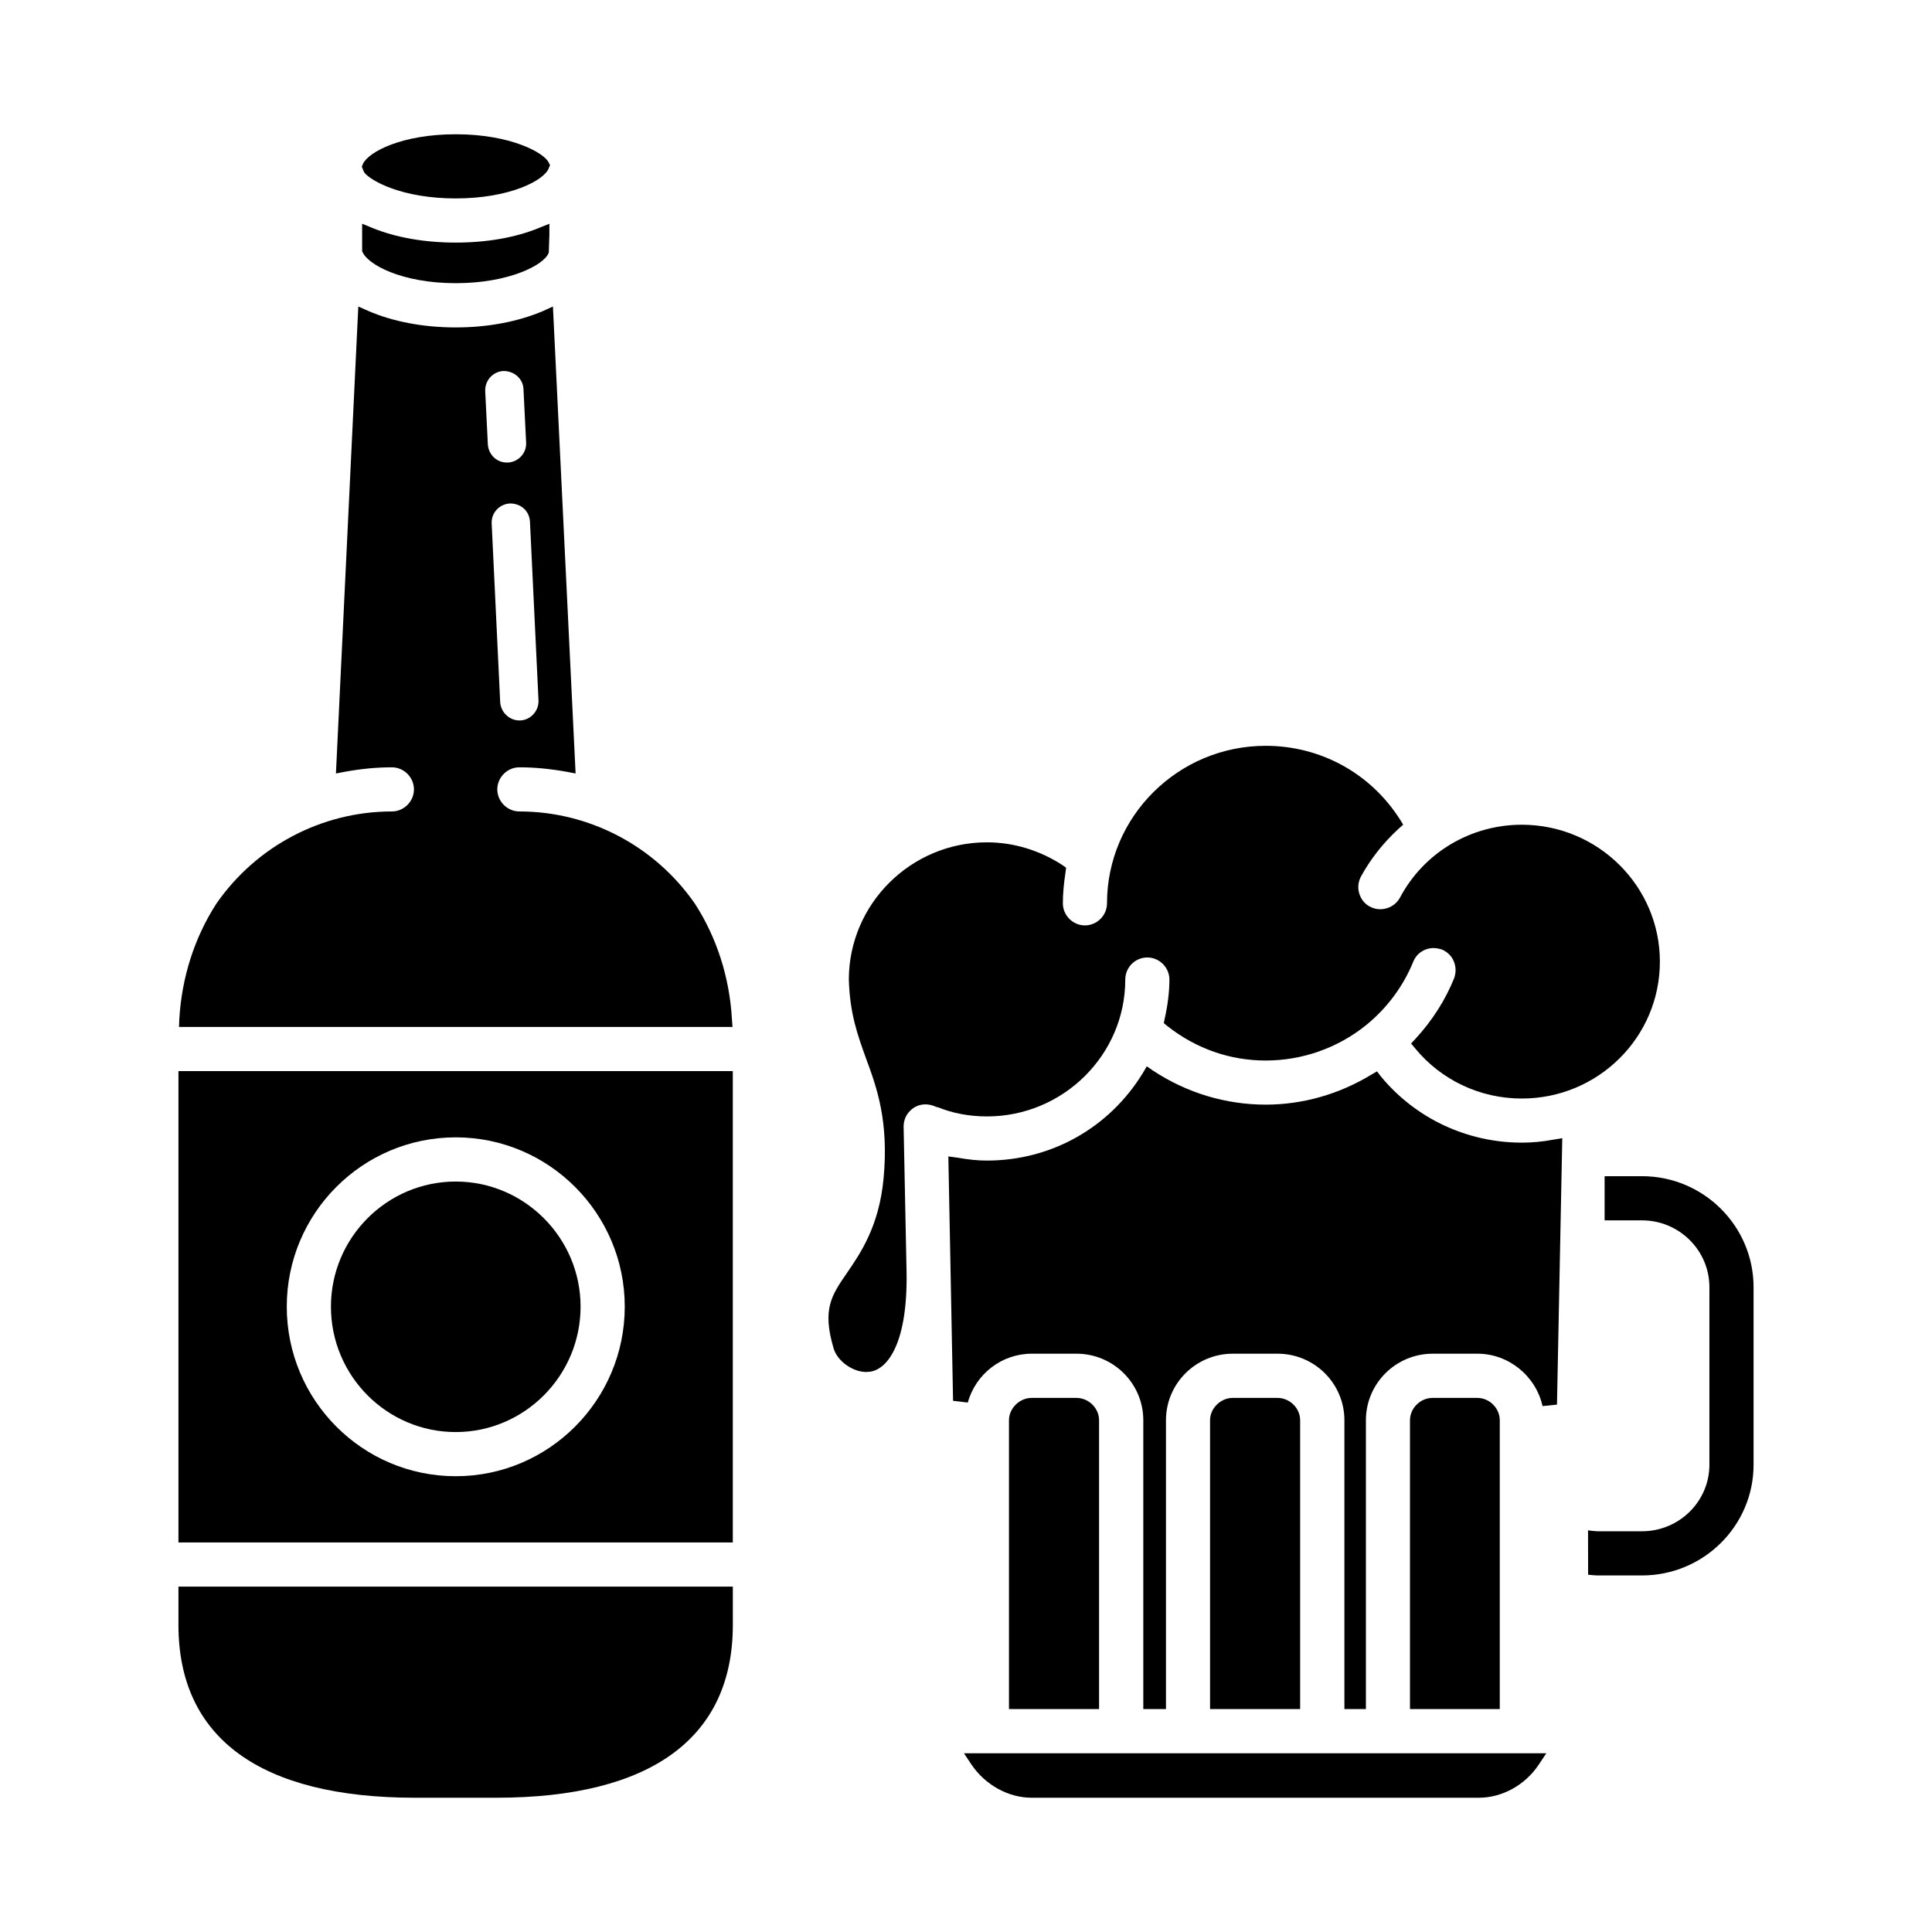 <?xml version="1.0" encoding="UTF-8"?>
<!-- Uploaded to: ICON Repo, www.iconrepo.com, Generator: ICON Repo Mixer Tools -->
<svg fill="#000000" width="800px" height="800px" version="1.1" viewBox="144 144 512 512" xmlns="http://www.w3.org/2000/svg">
 <g>
  <path d="m264.78 208.29c-8.195 0-15.84-1.324-22.16-3.906l-2.652-1.094v7.258c1.25 3.512 10.453 8.5 24.812 8.5 13.965 0 23.48-4.762 24.656-8.117l0.156-4.762v-2.871l-2.731 1.094c-6.242 2.574-13.887 3.898-22.082 3.898z"/>
  <path d="m191.29 574.62c0 29.961 21.688 45.801 62.73 45.801h21.461c41.035 0 62.73-15.84 62.73-45.801v-10.148h-146.92z"/>
  <path d="m264.78 523.51c18.176 0 33.078-14.902 33.078-33.234 0-18.254-14.902-33.156-33.078-33.156-18.254 0-33.078 14.902-33.078 33.156 0 18.332 14.824 33.234 33.078 33.234z"/>
  <path d="m240.6 189.8c1.793 2.18 9.988 6.785 24.191 6.785 14.121 0 23.402-4.684 24.656-8.039l0.316-0.781-0.395-0.781c-1.254-2.492-9.992-7.402-24.586-7.402-14.199 0-23.02 4.606-24.578 7.801l-0.316 0.781 0.395 1.016z"/>
  <path d="m337.97 414.12c-0.621-11.004-3.977-21.617-9.832-30.66-10.613-15.297-28.008-24.418-46.5-24.418-3.195 0-5.848-2.652-5.848-5.848 0-3.195 2.652-5.848 5.848-5.848 4.055 0 8.117 0.395 12.484 1.172l2.418 0.465-6.008-123.75-2.574 1.172c-6.559 2.809-14.586 4.367-23.176 4.367-8.66 0-16.695-1.559-23.176-4.367l-2.652-1.172-5.926 123.75 2.418-0.465c4.289-0.781 8.422-1.172 12.406-1.172 3.195 0 5.848 2.652 5.848 5.848 0 3.195-2.652 5.848-5.848 5.848-18.492 0-35.887 9.133-46.5 24.418-5.848 9.055-9.211 19.664-9.832 30.66l-0.078 2.031h146.68zm-65.387-166.5c-0.078-2.809 2.031-5.148 4.84-5.305 2.891 0 5.227 2.109 5.305 4.84l0.699 14.121c0.156 2.809-2.031 5.148-4.84 5.305h-0.234c-2.731 0-4.914-2.109-5.07-4.84zm6.559 29.801c2.969 0 5.148 2.031 5.305 4.84l2.258 47.281c0.156 2.809-2.031 5.227-4.762 5.383h-0.316c-2.652 0-4.914-2.18-5.07-4.84l-2.258-47.359c-0.148-2.809 2.031-5.144 4.844-5.305z"/>
  <path d="m535.52 514.46h-11.855c-3.273 0-6.008 2.731-6.008 5.926v76.539h23.797v-76.539c0-3.195-2.731-5.926-5.934-5.926z"/>
  <path d="m482.54 514.46h-11.855c-3.195 0-6.008 2.731-6.008 5.926v76.539h23.875v-76.539c0.004-3.195-2.727-5.926-6.012-5.926z"/>
  <path d="m547.31 446.81c-14.516 0-28.168-6.398-37.375-17.555l-1.016-1.332-1.48 0.859c-8.582 5.227-18.254 7.957-28.008 7.957-10.613 0-20.906-3.117-29.805-8.973l-1.715-1.172-1.016 1.715c-8.895 14.586-24.34 23.254-41.352 23.254-2.34 0-4.762-0.234-7.879-0.781l-2.34-0.316 1.25 64.762 3.906 0.465c2.109-7.644 9.055-12.949 16.934-12.949h11.863c9.754 0 17.711 7.879 17.711 17.633v76.539h6.008v-76.539c0-9.754 7.957-17.633 17.711-17.633h11.863c9.754 0 17.711 7.879 17.711 17.633v76.539h5.699v-76.539c0-9.754 7.957-17.633 17.711-17.633h11.863c8.195 0 15.445 5.848 17.238 13.887l3.824-0.395 1.402-70.613-2.34 0.395c-2.988 0.559-5.719 0.793-8.371 0.793z"/>
  <path d="m429.26 514.46h-11.863c-3.195 0-6.008 2.731-6.008 5.926v76.539h23.875v-76.539c0.004-3.195-2.727-5.926-6.004-5.926z"/>
  <path d="m191.29 552.77h146.91v-124.92h-146.91zm73.492-107.36c24.656 0 44.785 20.129 44.785 44.863 0 24.812-20.129 44.941-44.785 44.941-24.734 0-44.785-20.129-44.785-44.941 0-24.738 20.051-44.863 44.785-44.863z"/>
  <path d="m442.21 403.59c0-3.195 2.574-5.848 5.848-5.848 3.195 0 5.848 2.652 5.848 5.848 0 3.352-0.465 6.863-1.25 10.375l-0.234 1.172 0.938 0.781c7.644 6.008 16.617 9.133 26.055 9.133 9.754 0 19.191-3.352 26.688-9.438 5.465-4.449 9.754-10.219 12.406-16.695 0.859-2.258 3.047-3.668 5.383-3.668 0.781 0 1.48 0.156 2.258 0.395 1.402 0.621 2.574 1.715 3.117 3.117 0.621 1.48 0.621 3.047 0.078 4.527-2.34 5.769-5.769 11.156-10.219 15.996l-1.172 1.25 1.094 1.324c6.941 8.422 17.238 13.266 28.246 13.266 20.207 0 36.59-16.23 36.59-36.281 0-19.973-16.383-36.281-36.59-36.281-13.578 0-25.984 7.414-32.301 19.348-1.016 1.875-3.047 3.047-5.227 3.047-0.938 0-1.875-0.234-2.731-0.699-1.402-0.699-2.34-1.953-2.809-3.434-0.465-1.48-0.316-3.047 0.395-4.449 2.496-4.606 5.848-8.895 9.988-12.723l1.25-1.094-0.859-1.402c-7.801-12.25-21.066-19.508-35.582-19.508-23.176 0-42.051 18.727-42.051 41.746 0 3.195-2.652 5.848-5.848 5.848s-5.848-2.652-5.848-5.848c0-2.496 0.234-5.148 0.699-8.195l0.156-1.25-1.012-0.715c-6.008-3.906-12.949-6.008-19.973-6.008-20.129 0-36.52 16.312-36.59 36.281 0.234 9.055 2.34 14.824 4.527 20.906 2.891 7.801 6.086 16.695 4.684 31.836-1.172 12.641-6.086 19.82-9.676 25.047-4.133 6.008-6.637 9.598-3.59 19.973 0.938 3.352 4.992 6.32 8.66 6.32l1.094-0.078c4.84-0.781 9.91-8.039 9.598-26.371l-0.781-38.543c0-1.559 0.543-3.047 1.637-4.133 1.094-1.172 2.574-1.793 4.133-1.793 0.859 0 1.637 0.156 2.574 0.543l0.316 0.156 0.465 0.078c3.824 1.559 8.273 2.418 12.949 2.418 20.207 0.004 36.668-16.309 36.668-36.277z"/>
  <path d="m401.48 611.68c3.672 5.387 9.754 8.738 15.918 8.738h118.52c6.164 0 12.25-3.352 15.84-8.738l2.031-3.047h-154.33z"/>
  <path d="m579.14 455.7h-9.902v11.707h9.902c9.855 0 17.871 7.949 17.871 17.711v47.051c0 9.723-8.016 17.633-17.871 17.633h-11.855c-0.582-0.023-1.543-0.125-2.441-0.242l0.023 11.754c0.938 0.102 1.992 0.195 2.418 0.195h11.855c16.305 0 29.574-13.16 29.574-29.332v-47.051c-0.004-16.223-13.27-29.426-29.574-29.426z"/>
 </g>
</svg>